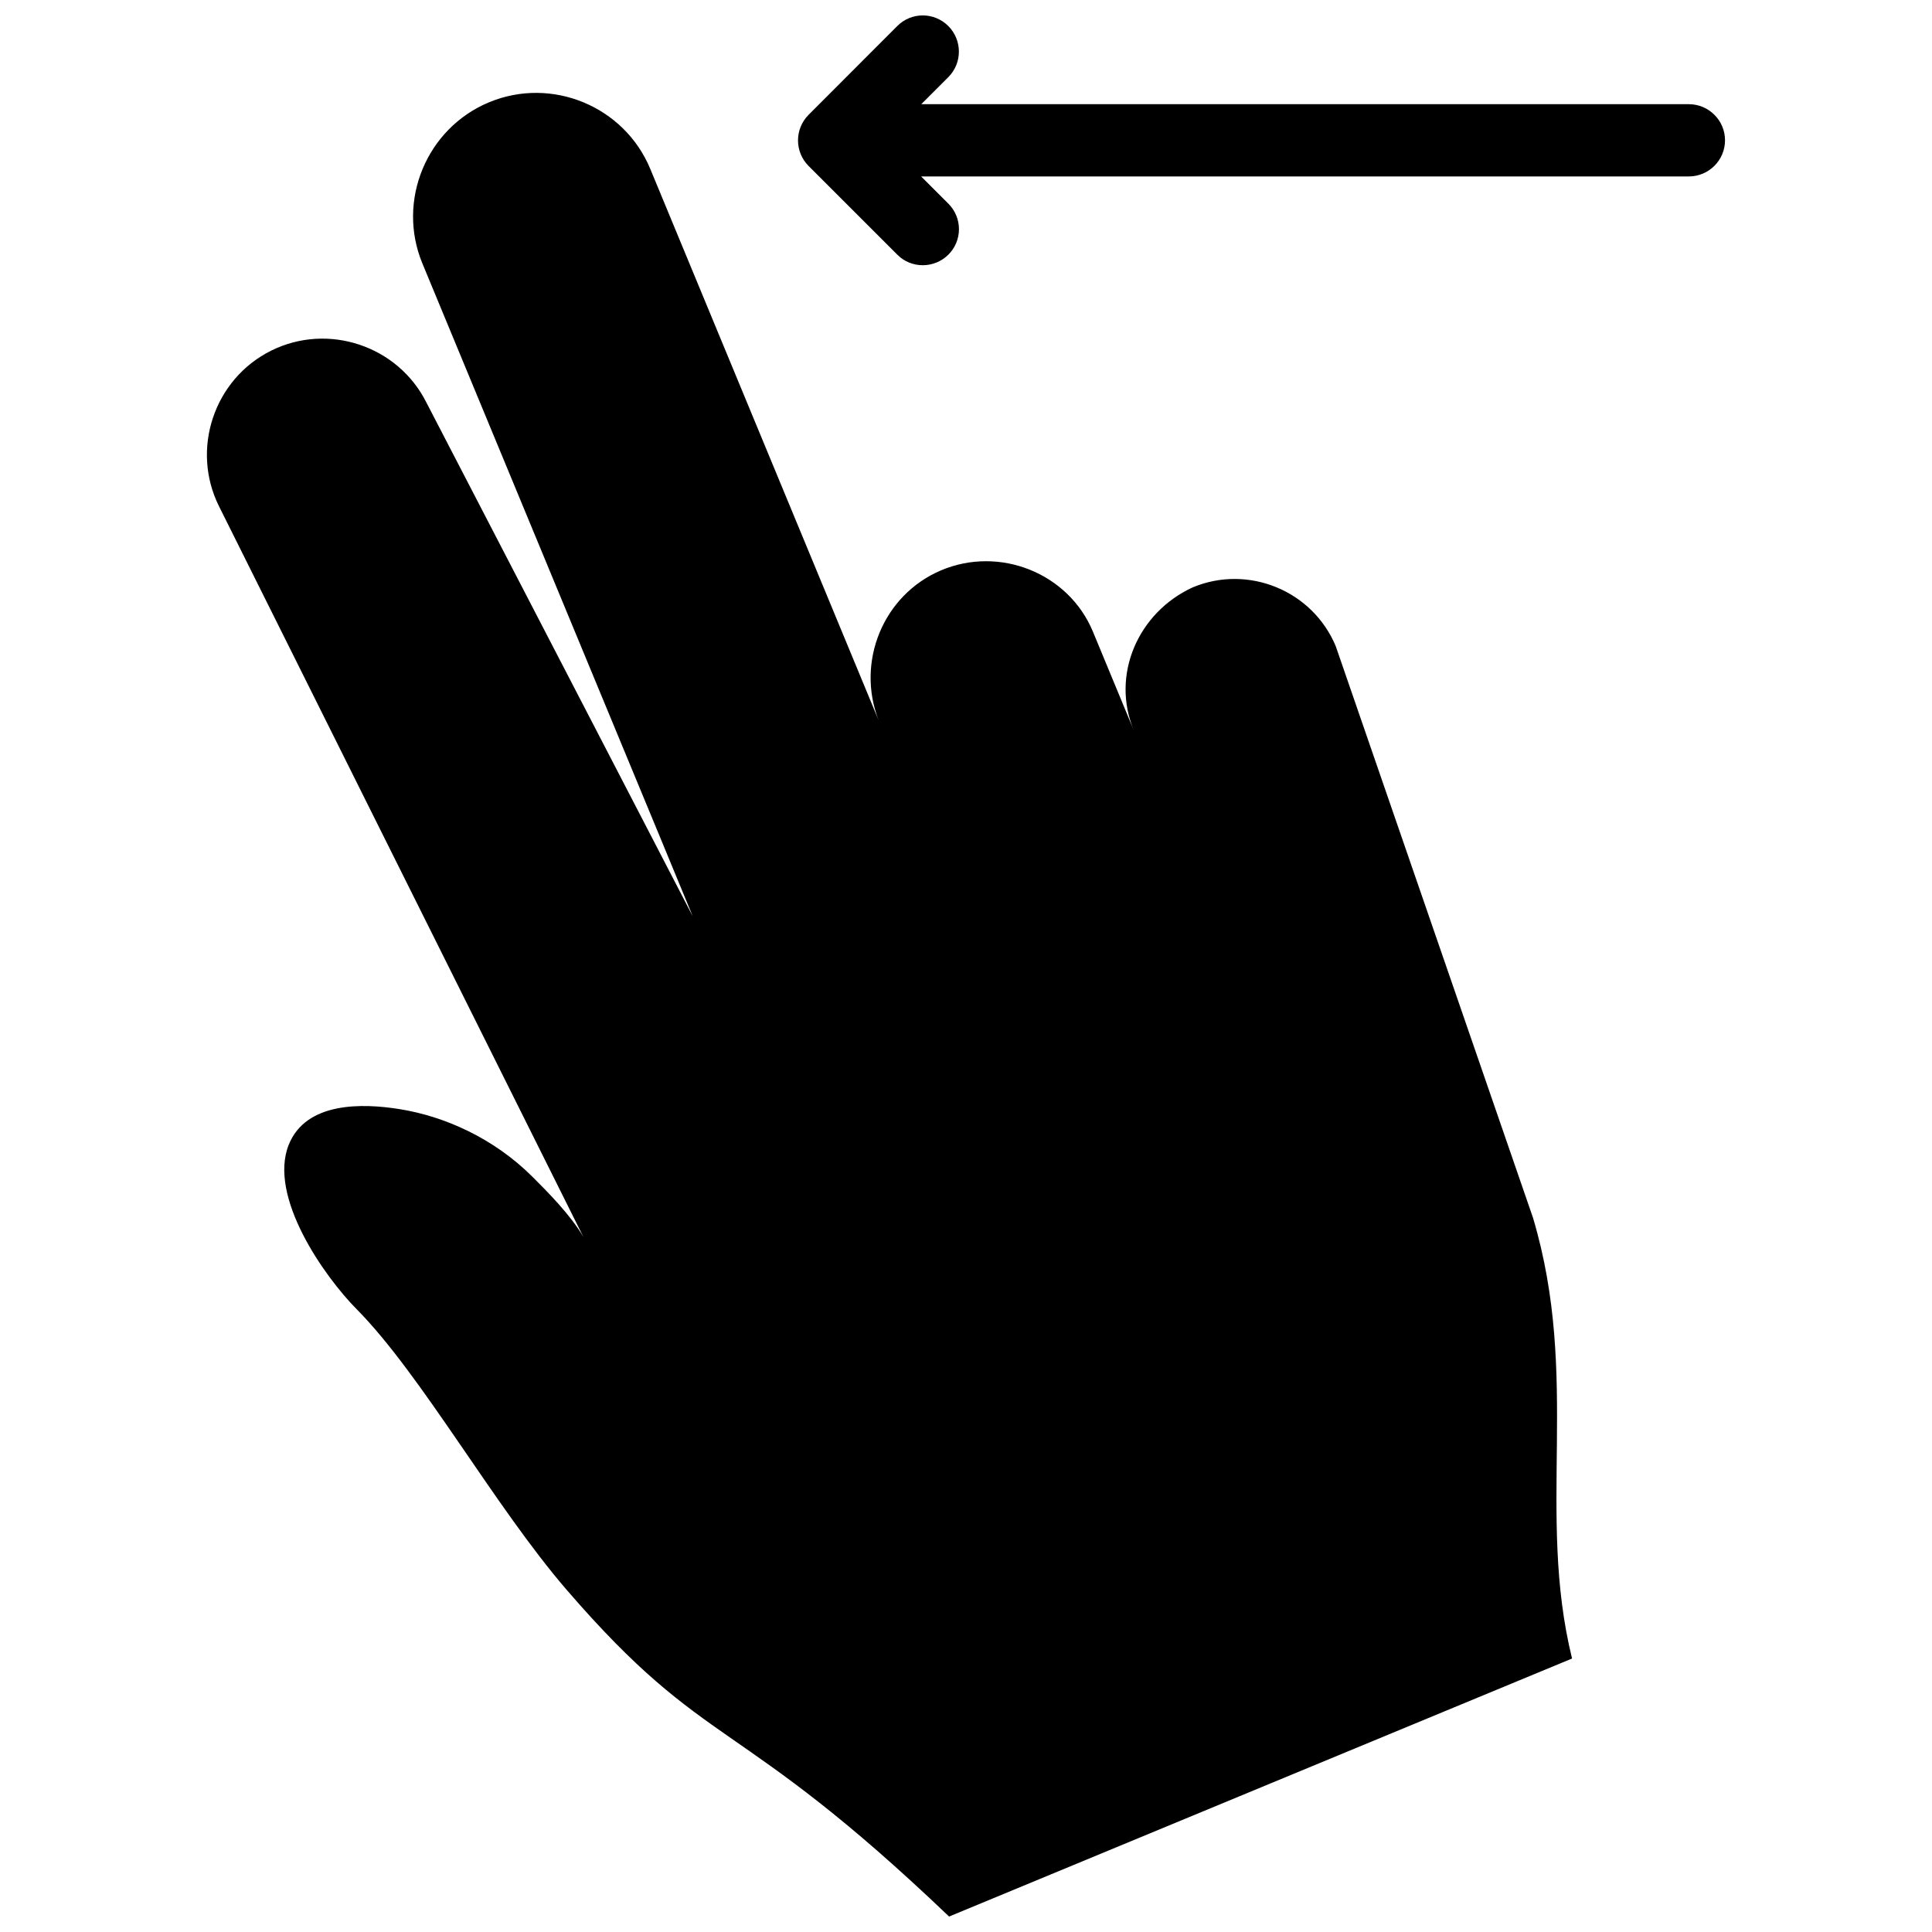 <?xml version="1.0" encoding="UTF-8"?>
<!-- Uploaded to: ICON Repo, www.iconrepo.com, Generator: ICON Repo Mixer Tools -->
<svg width="800px" height="800px" version="1.1" viewBox="144 144 512 512" xmlns="http://www.w3.org/2000/svg">
 <defs>
  <clipPath id="a">
   <path d="m198 148.09h404v503.81h-404z"/>
  </clipPath>
 </defs>
 <g clip-path="url(#a)">
  <path d="m358.27 174.44c-3.719 3.75-3.719 9.785 0 13.531l23.527 23.52c3.707 3.75 9.805 3.699 13.523 0 3.75-3.719 3.75-9.785 0-13.523l-7.215-7.211h203.46c5.269 0 9.582-4.281 9.582-9.582 0-5.269-4.312-9.562-9.582-9.562h-203.42l7.184-7.184c3.727-3.75 3.707-9.805-0.02-13.531-3.75-3.75-9.793-3.75-13.523 0zm-119.71 316.55c17.18 17.383 36.477 52.184 55.66 74.391 37.434 43.359 44.598 32.363 101.3 86.523l165.09-68.379c-9.523-38.785 2.266-74.434-10.34-116.78l-52.285-151.5c-6.137-14.723-23.184-21.734-37.906-15.586-14.5 6.66-21.734 23.215-15.598 37.918l-10.844-26.18c-6.449-15.547-24.766-22.844-40.316-16.223-15.305 6.539-22.512 24.262-16.465 39.742l-60.52-146.14c-6.883-16.617-26.105-24.566-42.703-17.684-16.594 6.883-24.566 26.105-17.703 42.703l62.867 151.77 8.777 21.242-70.535-136.06c-7.531-15.125-26.109-21.332-41.203-13.809-15.133 7.535-21.32 26.117-13.805 41.211l96.582 193.68c-3.266-5.734-9.785-12.262-13.531-16-10.379-10.316-23.316-15.961-35.016-17.875-10.125-1.652-24.98-1.965-29.543 9.41-5.484 13.688 9.258 34.746 18.031 43.625z" fill-rule="evenodd"/>
 </g>
</svg>